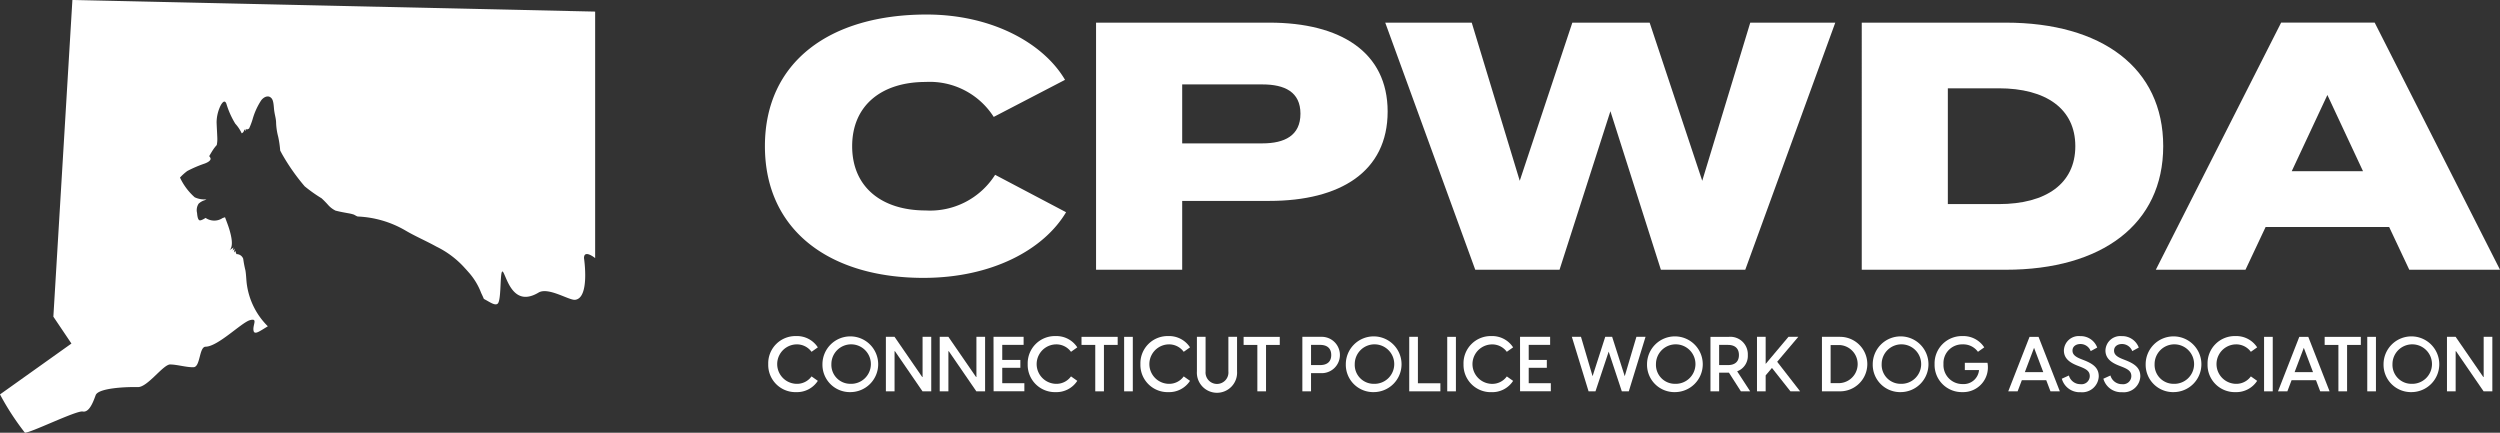 <svg xmlns="http://www.w3.org/2000/svg" xmlns:xlink="http://www.w3.org/1999/xlink" id="Group_745" data-name="Group 745" width="211.292" height="36.576" viewBox="0 0 211.292 36.576"><rect x="0" y="0" width="211.292" height="36.576" fill="#333333" stroke="none"/><defs><clipPath id="clip-path"><rect id="Rectangle_59" data-name="Rectangle 59" width="211.292" height="36.576" fill="none"></rect></clipPath></defs><g id="Group_744" data-name="Group 744" clip-path="url(#clip-path)"><path id="Path_126" data-name="Path 126" d="M50.3.98V21.814s-.943-.771-.943,0c0,0,.515,3.393-.757,3.525-.512.051-2.261-1.1-3.083-.612-2.089,1.253-2.643-1.113-2.974-1.7s-.133,2.235-.463,2.617c-.219.249-.717-.142-1.185-.38-.133-.312-.224-.491-.224-.491a5.6,5.6,0,0,0-1.106-1.807c-.082-.093-.165-.189-.251-.279a7.808,7.808,0,0,0-2.44-1.849c-.869-.484-1.786-.869-2.643-1.378a8.717,8.717,0,0,0-3.975-1.16c-.093,0-.279-.14-.377-.172a2.936,2.936,0,0,0-.417-.1c-.361-.065-.708-.126-1.062-.217l-.04-.009a2.055,2.055,0,0,1-.626-.477,7.876,7.876,0,0,0-.552-.564,12.444,12.444,0,0,1-1.43-1.013,17.412,17.412,0,0,1-1.87-2.652c-.051-.088-.123-.224-.2-.37a8.8,8.8,0,0,0-.17-1.171,5.363,5.363,0,0,1-.175-1.125c0-.463-.142-.736-.186-1.313s-.116-.78-.317-.908-.505-.044-.75.259a5.754,5.754,0,0,0-.736,1.616,5.928,5.928,0,0,1-.317.822.238.238,0,0,1-.047-.035c-.016.03-.056.051-.072.077a.2.2,0,0,1-.065-.061.272.272,0,0,0-.009.086c-.012-.021-.047-.049-.065-.084a1.039,1.039,0,0,1-.026.175.466.466,0,0,1-.112-.151.342.342,0,0,1-.207.354,3.17,3.17,0,0,0-.543-.813,7.2,7.2,0,0,1-.752-1.686c-.121-.321-.305-.184-.489.154a3.294,3.294,0,0,0-.338,1.425c.016.445.047.917.061,1.332a2.436,2.436,0,0,1-.047.58,3.154,3.154,0,0,0-.321.412c-.137.207-.319.529-.319.529s.14.137.116.254-.182.254-.5.37a10.3,10.3,0,0,0-1.467.629,4.485,4.485,0,0,0-.617.554l0,0a5.114,5.114,0,0,0,1.243,1.667,1.9,1.9,0,0,0,1,.17,1.636,1.636,0,0,1-.182.088,1.223,1.223,0,0,0-.489.289,1,1,0,0,0-.13.773c.014.137.042.552.2.622.137.061.521-.2.521-.2a1.3,1.3,0,0,0,.7.228,1.252,1.252,0,0,0,.736-.214l.207-.07c.133.363.279.724.384,1.09.114.4.382,1.369-.016,1.707.112-.086.245-.154.347-.245-.033.093-.042.2-.079.293.054-.077.121-.126.179-.2-.03.109-.026.238-.063.347.04-.058.107-.1.154-.161-.042.051.04.24.065.286a.6.6,0,0,1,.566.391,9.5,9.5,0,0,0,.191,1c.068.417.063.843.13,1.26a6.164,6.164,0,0,0,1.735,3.423l0,0,.019.033c-.622.359-1.12.773-1.2.368-.1-.482.407-1.094-.307-.892s-2.7,2.226-3.744,2.242c-.559.009-.433,1.707-1.017,1.732s-1.4-.23-1.986-.23-1.912,1.937-2.727,1.912-3.337.051-3.565.687-.561,1.479-1.094,1.376-4.559,1.884-4.892,1.784A22.239,22.239,0,0,1,0,33.335l6.038-4.3L4.51,26.764,6.119,0Z" fill="#fff"></path><path id="Path_127" data-name="Path 127" d="M567.527,23.956l6,3.163c-1.88,3.162-6.266,5.549-12.053,5.549-7.906,0-13.4-4-13.4-11.129s5.49-11.128,13.665-11.128c5.519,0,9.875,2.417,11.7,5.52l-6.027,3.133a6.409,6.409,0,0,0-5.758-2.954c-3.7,0-6.206,1.969-6.206,5.43s2.506,5.43,6.206,5.43a6.5,6.5,0,0,0,5.877-3.013" transform="translate(-483.426 -9.183)" fill="#fff"></path><path id="Path_128" data-name="Path 128" d="M809.974,23.746c0,5.072-4,7.548-9.995,7.548H792.61v5.818h-7.28V16.228h14.649c6,0,9.995,2.476,9.995,7.518m-7.369.179c0-1.85-1.343-2.476-3.222-2.476H792.61v4.983h6.773c1.88,0,3.222-.656,3.222-2.506" transform="translate(-692.695 -14.314)" fill="#fff"></path><path id="Path_129" data-name="Path 129" d="M1030.528,16.228l-7.608,20.885h-7.131l-4.266-13.4-4.3,13.4H1000.1l-7.608-20.885h7.31l4.058,13.366,4.445-13.366h6.534l4.445,13.366,4.058-13.366Z" transform="translate(-875.416 -14.314)" fill="#fff"></path><path id="Path_130" data-name="Path 130" d="M1359.43,26.67c0,6.594-5.191,10.442-13.307,10.442h-12.172V16.228h12.172c8.115,0,13.307,3.819,13.307,10.442m-7.429,0c0-3.163-2.476-4.893-6.474-4.893h-4.3v9.786h4.3c4,0,6.474-1.73,6.474-4.893" transform="translate(-1176.602 -14.314)" fill="#fff"></path><path id="Path_131" data-name="Path 131" d="M1564.37,33.5h-10.442l-1.7,3.61h-7.578l10.591-20.885h7.906l10.591,20.885h-7.668Zm-2.208-4.714-3.013-6.444-3.014,6.444Z" transform="translate(-1362.446 -14.314)" fill="#fff"></path><path id="Path_132" data-name="Path 132" d="M550.447,243.164a2.3,2.3,0,0,1,2.362-2.368,2.1,2.1,0,0,1,1.83.954l-.532.376a1.53,1.53,0,0,0-1.278-.629,1.668,1.668,0,0,0,.006,3.335,1.51,1.51,0,0,0,1.272-.629l.532.376a2.1,2.1,0,0,1-1.83.954,2.3,2.3,0,0,1-2.362-2.368" transform="translate(-485.518 -212.392)" fill="#fff"></path><path id="Path_133" data-name="Path 133" d="M589.29,243.165a2.355,2.355,0,1,1,2.355,2.368,2.313,2.313,0,0,1-2.355-2.368m2.355,1.667a1.669,1.669,0,1,0-1.6-1.667,1.6,1.6,0,0,0,1.6,1.667" transform="translate(-519.779 -212.393)" fill="#fff"></path><path id="Path_134" data-name="Path 134" d="M634.732,241.345h.733l2.336,3.393h.032v-3.393h.733v4.606h-.739l-2.329-3.393h-.033v3.393h-.733Z" transform="translate(-559.86 -212.877)" fill="#fff"></path><path id="Path_135" data-name="Path 135" d="M673.3,241.345h.733l2.336,3.393h.033v-3.393h.733v4.606h-.74l-2.329-3.393h-.032v3.393H673.3Z" transform="translate(-593.878 -212.877)" fill="#fff"></path><path id="Path_136" data-name="Path 136" d="M711.862,241.345h2.543v.681H712.6V243.3h1.531v.662H712.6v1.3h1.869v.681h-2.6Z" transform="translate(-627.893 -212.877)" fill="#fff"></path><path id="Path_137" data-name="Path 137" d="M736.347,243.164a2.3,2.3,0,0,1,2.361-2.368,2.1,2.1,0,0,1,1.83.954l-.532.376a1.53,1.53,0,0,0-1.278-.629,1.668,1.668,0,0,0,.006,3.335,1.51,1.51,0,0,0,1.272-.629l.532.376a2.1,2.1,0,0,1-1.83.954,2.3,2.3,0,0,1-2.361-2.368" transform="translate(-649.489 -212.392)" fill="#fff"></path><path id="Path_138" data-name="Path 138" d="M776.074,242.027h-1.162v-.681h3.056v.681h-1.161v3.925h-.733Z" transform="translate(-683.506 -212.877)" fill="#fff"></path><rect id="Rectangle_55" data-name="Rectangle 55" width="0.733" height="4.606" transform="translate(95.008 28.469)" fill="#fff"></rect><path id="Path_139" data-name="Path 139" d="M817.11,243.164a2.3,2.3,0,0,1,2.362-2.368,2.1,2.1,0,0,1,1.83.954l-.532.376a1.53,1.53,0,0,0-1.278-.629,1.668,1.668,0,0,0,.006,3.335,1.51,1.51,0,0,0,1.272-.629l.532.376a2.1,2.1,0,0,1-1.83.954,2.3,2.3,0,0,1-2.362-2.368" transform="translate(-720.726 -212.392)" fill="#fff"></path><path id="Path_140" data-name="Path 140" d="M857.6,244.265v-2.92h.733v2.92a.968.968,0,1,0,1.927,0v-2.92h.733v2.92a1.7,1.7,0,1,1-3.393,0" transform="translate(-756.441 -212.877)" fill="#fff"></path><path id="Path_141" data-name="Path 141" d="M892.213,242.027h-1.161v-.681h3.056v.681h-1.161v3.925h-.733Z" transform="translate(-785.946 -212.877)" fill="#fff"></path><path id="Path_142" data-name="Path 142" d="M933.139,241.345h1.57a1.536,1.536,0,1,1,0,3.069h-.837v1.538h-.733Zm1.5,2.387c.564,0,.941-.26.941-.85s-.376-.856-.941-.856h-.766v1.706Z" transform="translate(-823.068 -212.877)" fill="#fff"></path><path id="Path_143" data-name="Path 143" d="M964.279,243.165a2.355,2.355,0,1,1,2.355,2.368,2.313,2.313,0,0,1-2.355-2.368m2.355,1.667a1.669,1.669,0,1,0-1.6-1.667,1.6,1.6,0,0,0,1.6,1.667" transform="translate(-850.535 -212.393)" fill="#fff"></path><path id="Path_144" data-name="Path 144" d="M1009.721,241.345h.733v3.925h1.9v.681h-2.634Z" transform="translate(-890.617 -212.877)" fill="#fff"></path><rect id="Rectangle_56" data-name="Rectangle 56" width="0.733" height="4.606" transform="translate(122.316 28.469)" fill="#fff"></rect><path id="Path_145" data-name="Path 145" d="M1048.618,243.164a2.3,2.3,0,0,1,2.361-2.368,2.1,2.1,0,0,1,1.83.954l-.532.376A1.53,1.53,0,0,0,1051,241.5a1.668,1.668,0,0,0,.006,3.335,1.511,1.511,0,0,0,1.272-.629l.532.376a2.1,2.1,0,0,1-1.83.954,2.3,2.3,0,0,1-2.361-2.368" transform="translate(-924.926 -212.392)" fill="#fff"></path><path id="Path_146" data-name="Path 146" d="M1089.109,241.345h2.543v.681h-1.81V243.3h1.531v.662h-1.531v1.3h1.869v.681h-2.6Z" transform="translate(-960.64 -212.877)" fill="#fff"></path><path id="Path_147" data-name="Path 147" d="M1126.245,241.345h.772l.98,3.328,1.07-3.328h.584l1.064,3.328.986-3.328h.772l-1.415,4.606h-.59l-1.11-3.354-1.116,3.354h-.584Z" transform="translate(-993.397 -212.877)" fill="#fff"></path><path id="Path_148" data-name="Path 148" d="M1180.106,243.165a2.355,2.355,0,1,1,2.355,2.368,2.313,2.313,0,0,1-2.355-2.368m2.355,1.667a1.669,1.669,0,1,0-1.6-1.667,1.6,1.6,0,0,0,1.6,1.667" transform="translate(-1040.904 -212.393)" fill="#fff"></path><path id="Path_149" data-name="Path 149" d="M1227.113,244.375h-.83v1.577h-.733v-4.606h1.557a1.477,1.477,0,0,1,1.6,1.538,1.384,1.384,0,0,1-.9,1.375l1.1,1.693h-.785Zm-.091-.642c.564,0,.934-.26.934-.85s-.37-.856-.934-.856h-.74v1.706Z" transform="translate(-1080.987 -212.877)" fill="#fff"></path><path id="Path_150" data-name="Path 150" d="M1258.889,241.345h.733v2.29l1.927-2.29h.831l-1.784,2.108,1.94,2.5h-.818l-1.564-1.979-.532.629v1.349h-.733Z" transform="translate(-1110.394 -212.877)" fill="#fff"></path><path id="Path_151" data-name="Path 151" d="M1305.431,241.345h1.531a2.3,2.3,0,0,1,0,4.606h-1.531Zm1.505,3.912a1.612,1.612,0,0,0,0-3.218h-.772v3.218Z" transform="translate(-1151.446 -212.877)" fill="#fff"></path><path id="Path_152" data-name="Path 152" d="M1341.8,243.165a2.355,2.355,0,1,1,2.355,2.368,2.313,2.313,0,0,1-2.355-2.368m2.355,1.667a1.669,1.669,0,1,0-1.6-1.667,1.6,1.6,0,0,0,1.6,1.667" transform="translate(-1183.522 -212.393)" fill="#fff"></path><path id="Path_153" data-name="Path 153" d="M1386.14,243.164a2.308,2.308,0,0,1,2.368-2.368,2.1,2.1,0,0,1,1.829.954l-.532.376a1.525,1.525,0,0,0-1.285-.629,1.58,1.58,0,0,0-1.628,1.667,1.6,1.6,0,0,0,1.628,1.687,1.3,1.3,0,0,0,1.376-1.181h-1.2v-.616h1.914a2.09,2.09,0,0,1-2.122,2.478,2.3,2.3,0,0,1-2.348-2.368" transform="translate(-1222.635 -212.392)" fill="#fff"></path><path id="Path_154" data-name="Path 154" d="M1441.512,241.346l1.8,4.606h-.792l-.357-.941H1440.1l-.357.941h-.792l1.8-4.606Zm.4,2.984-.779-2.057-.778,2.057Z" transform="translate(-1269.221 -212.877)" fill="#fff"></path><path id="Path_155" data-name="Path 155" d="M1477.3,244.4l.6-.272a1,1,0,0,0,.98.733.694.694,0,0,0,.785-.681c0-.4-.266-.577-.765-.778l-.3-.117c-.655-.259-1.122-.616-1.122-1.272a1.255,1.255,0,0,1,1.376-1.213,1.487,1.487,0,0,1,1.44.967l-.551.3a.925.925,0,0,0-.863-.6c-.376,0-.675.2-.675.558,0,.279.169.493.688.7l.312.123c.785.311,1.219.668,1.219,1.343a1.4,1.4,0,0,1-1.537,1.349,1.559,1.559,0,0,1-1.583-1.135" transform="translate(-1303.044 -212.392)" fill="#fff"></path><path id="Path_156" data-name="Path 156" d="M1507.066,244.4l.6-.272a1,1,0,0,0,.98.733.694.694,0,0,0,.785-.681c0-.4-.266-.577-.765-.778l-.3-.117c-.655-.259-1.123-.616-1.123-1.272a1.255,1.255,0,0,1,1.376-1.213,1.487,1.487,0,0,1,1.44.967l-.551.3a.925.925,0,0,0-.863-.6c-.376,0-.675.2-.675.558,0,.279.169.493.688.7l.312.123c.785.311,1.22.668,1.22,1.343a1.4,1.4,0,0,1-1.538,1.349,1.559,1.559,0,0,1-1.583-1.135" transform="translate(-1329.297 -212.392)" fill="#fff"></path><path id="Path_157" data-name="Path 157" d="M1537.379,243.165a2.355,2.355,0,1,1,2.355,2.368,2.313,2.313,0,0,1-2.355-2.368m2.355,1.667a1.669,1.669,0,1,0-1.6-1.667,1.6,1.6,0,0,0,1.6,1.667" transform="translate(-1356.034 -212.393)" fill="#fff"></path><path id="Path_158" data-name="Path 158" d="M1581.724,243.164a2.3,2.3,0,0,1,2.361-2.368,2.1,2.1,0,0,1,1.83.954l-.532.376a1.53,1.53,0,0,0-1.278-.629,1.668,1.668,0,0,0,.006,3.335,1.51,1.51,0,0,0,1.272-.629l.532.376a2.1,2.1,0,0,1-1.83.954,2.3,2.3,0,0,1-2.361-2.368" transform="translate(-1395.148 -212.392)" fill="#fff"></path><rect id="Rectangle_57" data-name="Rectangle 57" width="0.733" height="4.606" transform="translate(191.352 28.469)" fill="#fff"></rect><path id="Path_159" data-name="Path 159" d="M1634.784,241.346l1.8,4.606h-.792l-.357-.941h-2.063l-.357.941h-.791l1.8-4.606Zm.4,2.984-.778-2.057-.778,2.057Z" transform="translate(-1439.695 -212.877)" fill="#fff"></path><path id="Path_160" data-name="Path 160" d="M1666.784,242.027h-1.161v-.681h3.056v.681h-1.161v3.925h-.733Z" transform="translate(-1469.15 -212.877)" fill="#fff"></path><rect id="Rectangle_58" data-name="Rectangle 58" width="0.733" height="4.606" transform="translate(200.074 28.469)" fill="#fff"></rect><path id="Path_161" data-name="Path 161" d="M1707.82,243.165a2.355,2.355,0,1,1,2.355,2.368,2.313,2.313,0,0,1-2.355-2.368m2.355,1.667a1.669,1.669,0,1,0-1.6-1.667,1.6,1.6,0,0,0,1.6,1.667" transform="translate(-1506.37 -212.393)" fill="#fff"></path><path id="Path_162" data-name="Path 162" d="M1753.262,241.345h.733l2.336,3.393h.033v-3.393h.733v4.606h-.74l-2.329-3.393h-.032v3.393h-.733Z" transform="translate(-1546.452 -212.877)" fill="#fff"></path></g></svg>